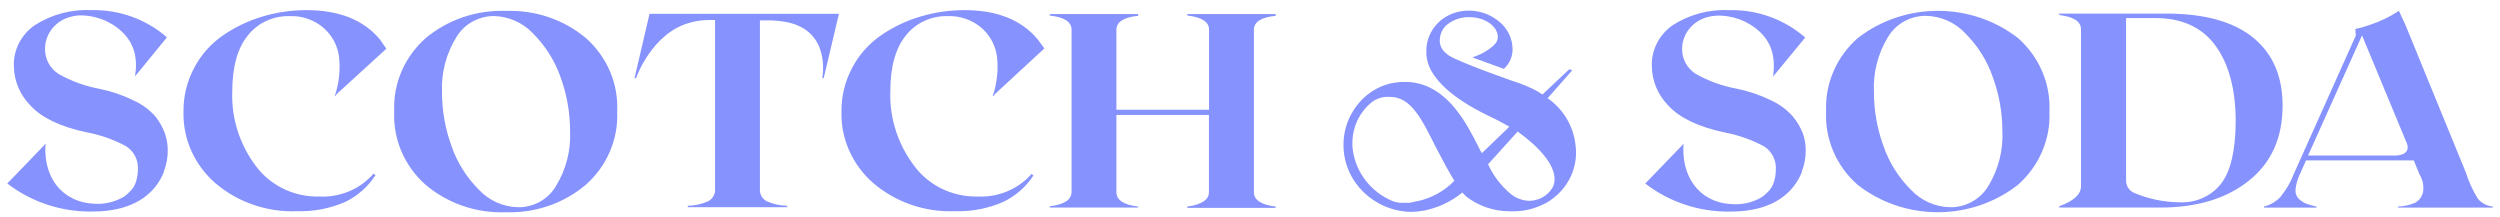 <svg xmlns="http://www.w3.org/2000/svg" width="173" height="15" viewBox="0 0 173 15" fill="none"><g clip-path="url(#clip0_4536_6287)"><path d="M44.949 0.949L43.909 5.405H44.015C44.015 5.405 45.089 2.284 47.74 1.57C48.157 1.449 48.589 1.391 49.026 1.386H49.483V13.061C49.513 13.405 49.337 13.736 49.031 13.915C48.579 14.119 48.092 14.231 47.595 14.24V14.337H54.474V14.24C53.978 14.229 53.489 14.12 53.038 13.92C52.727 13.74 52.551 13.405 52.586 13.061V1.41H53.229C53.229 1.41 53.61 1.41 54.012 1.464C57.627 1.867 56.894 5.401 56.904 5.41H56.999L58.054 0.954H44.949V0.949ZM171.467 13.75C171.121 13.187 170.839 12.585 170.644 11.954L166.471 1.76C166.325 1.43 166.155 1.066 166.004 0.75C165.384 1.161 164.708 1.488 163.995 1.721C163.669 1.837 163.333 1.935 162.991 2.007L163.021 2.468L158.733 12.032C158.512 12.614 158.195 13.159 157.794 13.643C157.489 13.959 157.097 14.185 156.665 14.294V14.367H160.305V14.294C160.044 14.245 159.788 14.172 159.542 14.075C159.351 13.988 159.18 13.867 159.04 13.721C158.889 13.541 158.819 13.308 158.854 13.075C158.894 12.726 158.989 12.386 159.145 12.07L159.577 11.1H167.033L167.43 12.07C167.671 12.459 167.756 12.925 167.656 13.371C167.571 13.663 167.37 13.905 167.094 14.046C166.727 14.197 166.34 14.279 165.944 14.294V14.367H172.506V14.294C172.1 14.255 171.723 14.061 171.467 13.75ZM165.647 10.765H159.717L163.453 2.449L166.576 9.973C166.827 10.837 165.647 10.765 165.647 10.765ZM71.516 12.138L71.385 12.036C70.928 12.557 70.352 12.969 69.704 13.24C69.055 13.511 68.35 13.634 67.644 13.6C65.917 13.633 64.28 12.847 63.271 11.488C62.14 10.003 61.555 8.195 61.609 6.352C61.609 4.629 61.97 3.323 62.699 2.439C63.033 2.018 63.466 1.679 63.961 1.449C64.457 1.219 65.001 1.104 65.55 1.114C66.424 1.08 67.278 1.371 67.931 1.935C68.536 2.469 68.916 3.2 69 3.988C69.09 4.881 68.99 5.784 68.699 6.638H68.754L68.87 6.493L72.269 3.352L71.807 2.721C70.677 1.371 68.99 0.701 66.736 0.701C65.701 0.701 64.672 0.852 63.683 1.148C62.709 1.439 61.79 1.876 60.961 2.449C60.128 3.025 59.45 3.786 58.983 4.668C58.474 5.611 58.216 6.662 58.23 7.726C58.179 9.609 58.988 11.415 60.434 12.672C61.986 13.998 64.009 14.697 66.078 14.614C67.243 14.653 68.403 14.425 69.462 13.954C70.306 13.541 71.013 12.915 71.516 12.138ZM10.77 8.08C10.356 7.606 9.843 7.224 9.263 6.959C8.504 6.586 7.697 6.312 6.863 6.143C5.874 5.959 4.925 5.609 4.056 5.119C3.768 4.933 3.531 4.681 3.367 4.386C3.203 4.09 3.118 3.76 3.117 3.425C3.107 2.926 3.266 2.438 3.568 2.034C3.871 1.631 4.301 1.333 4.794 1.187C4.985 1.129 5.186 1.09 5.387 1.07C6.517 1.022 7.616 1.425 8.43 2.187C9.298 3.002 9.544 4.032 9.344 5.284L11.553 2.585C10.127 1.335 8.26 0.661 6.336 0.701C4.95 0.634 3.579 0.993 2.419 1.735C1.95 2.056 1.571 2.484 1.315 2.981C1.06 3.479 0.938 4.03 0.958 4.585C0.973 5.6 1.385 6.57 2.108 7.303C2.876 8.143 4.162 8.76 5.954 9.148C6.927 9.324 7.863 9.652 8.726 10.119C9.268 10.469 9.58 11.075 9.544 11.706C9.544 11.973 9.504 12.24 9.434 12.498C9.354 12.813 9.178 13.095 8.932 13.313C8.826 13.415 8.716 13.512 8.595 13.6C7.931 14.002 7.145 14.173 6.366 14.085C5.746 14.048 5.148 13.847 4.639 13.502C2.932 12.352 3.142 10.182 3.147 10.041C3.147 10.041 3.183 9.925 3.183 9.92L0.506 12.697C2.178 13.988 4.267 14.677 6.411 14.638C9.514 14.638 10.835 13.182 11.342 11.896V11.852C11.523 11.386 11.613 10.891 11.608 10.396C11.608 9.998 11.543 9.604 11.412 9.231C11.262 8.818 11.046 8.43 10.77 8.08ZM116.53 9.925L113.854 12.701C115.526 13.993 117.615 14.682 119.759 14.643C122.862 14.643 124.183 13.187 124.69 11.9V11.857C124.871 11.391 124.961 10.896 124.956 10.4C124.956 10.002 124.891 9.609 124.76 9.235C124.594 8.813 124.363 8.42 124.072 8.07C123.659 7.597 123.145 7.214 122.566 6.949C121.806 6.576 120.999 6.302 120.166 6.134C119.172 5.949 118.212 5.604 117.339 5.109C117.05 4.923 116.813 4.672 116.65 4.376C116.486 4.08 116.4 3.75 116.4 3.415C116.397 2.91 116.566 2.418 116.881 2.016C117.196 1.613 117.639 1.322 118.142 1.187C118.338 1.134 118.534 1.1 118.735 1.085C119.864 1.036 120.964 1.439 121.778 2.201C122.646 3.017 122.867 4.046 122.696 5.299L124.921 2.6C123.491 1.342 121.616 0.663 119.684 0.701C118.298 0.634 116.927 0.993 115.767 1.735C115.298 2.056 114.919 2.484 114.664 2.982C114.409 3.479 114.286 4.03 114.306 4.585C114.321 5.604 114.728 6.575 115.456 7.313C116.229 8.153 117.51 8.769 119.307 9.158C120.276 9.337 121.21 9.663 122.074 10.129C122.621 10.483 122.932 11.1 122.887 11.736C122.887 12.002 122.852 12.27 122.777 12.527C122.691 12.837 122.521 13.124 122.275 13.342C122.169 13.444 122.059 13.541 121.938 13.629C121.274 14.031 120.487 14.202 119.709 14.114C119.089 14.077 118.491 13.876 117.982 13.532C116.279 12.352 116.495 10.182 116.495 10.041C116.51 10.002 116.52 9.964 116.53 9.925ZM23.167 6.643H23.197L23.312 6.498L26.737 3.371L26.285 2.721C25.15 1.371 23.458 0.701 21.204 0.701C20.169 0.701 19.135 0.852 18.146 1.148C17.177 1.439 16.258 1.881 15.429 2.449C14.596 3.025 13.918 3.786 13.451 4.668C12.943 5.611 12.684 6.662 12.698 7.726C12.648 9.609 13.456 11.415 14.902 12.672C16.454 13.998 18.477 14.697 20.546 14.614C21.711 14.653 22.871 14.425 23.93 13.954C24.774 13.536 25.487 12.9 25.984 12.119L25.848 12.017C25.393 12.544 24.817 12.961 24.166 13.236C23.515 13.51 22.807 13.635 22.097 13.6C20.36 13.643 18.718 12.852 17.704 11.488C16.583 10 16.009 8.192 16.072 6.352C16.072 4.629 16.433 3.323 17.162 2.439C17.497 2.018 17.931 1.678 18.427 1.448C18.923 1.218 19.468 1.103 20.019 1.114C20.892 1.08 21.746 1.371 22.399 1.935C23.004 2.469 23.384 3.2 23.468 3.988C23.558 4.881 23.458 5.784 23.167 6.638V6.643ZM40.555 2.643C39.027 1.361 37.054 0.686 35.032 0.755C32.993 0.677 30.995 1.352 29.453 2.643C27.987 3.939 27.194 5.794 27.279 7.711C27.189 9.634 27.987 11.493 29.453 12.789C30.99 14.085 32.978 14.765 35.012 14.687C37.035 14.754 39.01 14.076 40.535 12.789C42.001 11.493 42.795 9.638 42.709 7.721C42.805 5.803 42.016 3.944 40.555 2.643ZM38.466 12.886C38.205 13.33 37.827 13.698 37.37 13.954C36.913 14.21 36.394 14.344 35.865 14.342C35.351 14.33 34.844 14.217 34.376 14.009C33.908 13.801 33.489 13.503 33.144 13.133C32.285 12.279 31.638 11.245 31.246 10.114C30.809 8.91 30.583 7.643 30.588 6.367C30.529 5.027 30.878 3.7 31.592 2.551C31.854 2.118 32.227 1.759 32.675 1.506C33.122 1.253 33.63 1.117 34.148 1.109C35.193 1.129 36.182 1.566 36.885 2.313C37.743 3.172 38.391 4.201 38.788 5.333C39.225 6.532 39.45 7.794 39.45 9.066C39.516 10.405 39.174 11.731 38.466 12.886ZM155.916 2.6C154.551 1.493 152.542 0.939 149.891 0.939H142.5V1.041C143.504 1.158 144.006 1.488 144.006 2.036V12.881C144.006 13.449 143.504 13.91 142.5 14.27V14.362H149.504C152.035 14.362 154.079 13.74 155.63 12.498C157.182 11.255 157.96 9.522 157.955 7.303C157.955 5.274 157.277 3.711 155.916 2.6ZM153.687 12.726C153.353 13.147 152.918 13.483 152.419 13.704C151.92 13.926 151.373 14.027 150.825 13.998C149.72 13.988 148.631 13.76 147.626 13.323C147.315 13.158 147.119 12.842 147.124 12.498V1.25H149.133C150.986 1.25 152.382 1.886 153.31 3.158C154.239 4.43 154.706 6.182 154.711 8.42C154.696 10.439 154.355 11.876 153.687 12.726ZM139.658 2.643C136.414 0.119 131.79 0.119 128.546 2.643C127.822 3.283 127.251 4.068 126.875 4.944C126.498 5.819 126.325 6.764 126.367 7.711C126.276 9.634 127.075 11.493 128.546 12.789C130.117 14.016 132.075 14.686 134.094 14.686C136.114 14.686 138.072 14.016 139.643 12.789C141.109 11.493 141.907 9.638 141.822 7.721C141.912 5.803 141.124 3.944 139.658 2.643ZM137.584 12.886C137.047 13.784 136.053 14.342 134.978 14.342C134.46 14.333 133.949 14.221 133.478 14.013C133.006 13.805 132.584 13.506 132.237 13.133C131.378 12.279 130.73 11.245 130.339 10.114C129.897 8.91 129.676 7.643 129.676 6.367C129.611 5.032 129.952 3.701 130.655 2.551C131.192 1.653 132.186 1.095 133.261 1.095C134.305 1.114 135.294 1.551 135.992 2.299C136.851 3.153 137.504 4.187 137.895 5.318C138.337 6.516 138.563 7.779 138.563 9.051C138.634 10.396 138.292 11.726 137.584 12.886ZM82.16 14.294V14.386H88.276V14.294C87.272 14.177 86.77 13.842 86.77 13.294V2.066C86.77 1.517 87.272 1.192 88.276 1.095V0.973H82.16V1.075C83.165 1.187 83.667 1.517 83.667 2.046V7.595H77.255V2.066C77.255 1.517 77.757 1.192 78.761 1.095V0.973H72.645V1.075C73.65 1.187 74.152 1.517 74.152 2.046V13.27C74.152 13.823 73.65 14.158 72.645 14.27V14.362H78.761V14.294C77.757 14.177 77.255 13.842 77.255 13.294V7.954H83.657V13.294C83.667 13.808 83.165 14.158 82.16 14.294Z" fill="#8692FD"></path><path d="M109.014 9.954C108.938 9.328 108.728 8.724 108.398 8.18C108.067 7.636 107.624 7.164 107.096 6.794L108.461 5.25L108.798 4.867L108.597 4.789L106.739 6.537C106.388 6.304 106.011 6.109 105.619 5.949L105.479 5.891L105.183 5.775C105.137 5.775 100.96 4.318 100.252 3.833C100.171 3.78 100.095 3.72 100.026 3.653C99.72 3.396 99.574 3.003 99.649 2.614C99.684 2.275 99.85 1.959 100.111 1.726C100.548 1.367 101.105 1.173 101.678 1.187C102.752 1.187 103.641 1.804 103.651 2.561C103.651 2.77 103.556 2.969 103.39 3.11C103.35 3.148 103.31 3.192 103.265 3.231C102.888 3.542 102.456 3.784 101.984 3.935L101.889 3.974L104.068 4.765C104.45 4.415 104.67 3.93 104.67 3.42C104.67 2.643 104.299 1.91 103.666 1.435C103.271 1.122 102.804 0.905 102.304 0.803C101.804 0.7 101.287 0.716 100.794 0.847L100.679 0.881C100.087 1.067 99.574 1.435 99.218 1.928C98.862 2.421 98.682 3.013 98.705 3.614V3.76C98.731 4.148 98.841 4.527 99.027 4.872C99.423 5.556 100.272 6.677 102.938 7.983C103.455 8.221 103.957 8.483 104.445 8.77L102.547 10.6L102.436 10.411L101.999 9.551C101.055 7.75 99.654 5.668 97.229 5.668C96.3 5.653 95.391 5.954 94.668 6.522L94.568 6.6C94.051 7.036 93.64 7.578 93.364 8.185C93.088 8.792 92.954 9.451 92.971 10.114C93.011 12.585 95.055 14.585 97.606 14.663C97.882 14.663 98.163 14.639 98.434 14.585H98.489C99.487 14.392 100.418 13.958 101.196 13.323C101.286 13.425 101.382 13.522 101.482 13.614C102.326 14.26 103.369 14.614 104.445 14.619H104.801C105.459 14.614 106.102 14.464 106.694 14.187C106.83 14.129 106.965 14.061 107.091 13.988C107.216 13.915 107.332 13.833 107.442 13.745C108.031 13.307 108.488 12.725 108.764 12.058C109.041 11.391 109.127 10.664 109.014 9.954ZM100.623 12.527C99.94 13.23 99.052 13.717 98.078 13.925H98.032C97.867 13.969 97.701 14.008 97.53 14.032H96.998C96.812 14.032 96.627 14.008 96.451 13.944C96.411 13.935 96.371 13.92 96.33 13.901C95.567 13.572 94.909 13.051 94.427 12.391C93.944 11.732 93.655 10.959 93.589 10.153C93.569 9.775 93.604 9.396 93.689 9.027C93.87 8.271 94.296 7.591 94.904 7.085C95.271 6.799 95.738 6.663 96.21 6.707C97.671 6.707 98.429 8.333 99.348 10.163C99.489 10.435 99.619 10.678 99.74 10.901C99.961 11.323 100.151 11.687 100.347 12.012L100.633 12.498V12.527H100.623ZM107.492 12.872C107.374 13.113 107.201 13.325 106.986 13.493C106.771 13.661 106.521 13.78 106.252 13.842C106.112 13.881 105.971 13.896 105.825 13.896C105.348 13.881 104.891 13.711 104.53 13.411C103.861 12.849 103.33 12.151 102.973 11.367L105.022 9.105C106.955 10.493 107.879 11.867 107.492 12.872Z" fill="#8692FD"></path></g><defs><clipPath id="clip0_4536_6287"><rect width="172" height="14" fill="white" transform="translate(0.506 0.692)"></rect></clipPath></defs></svg>